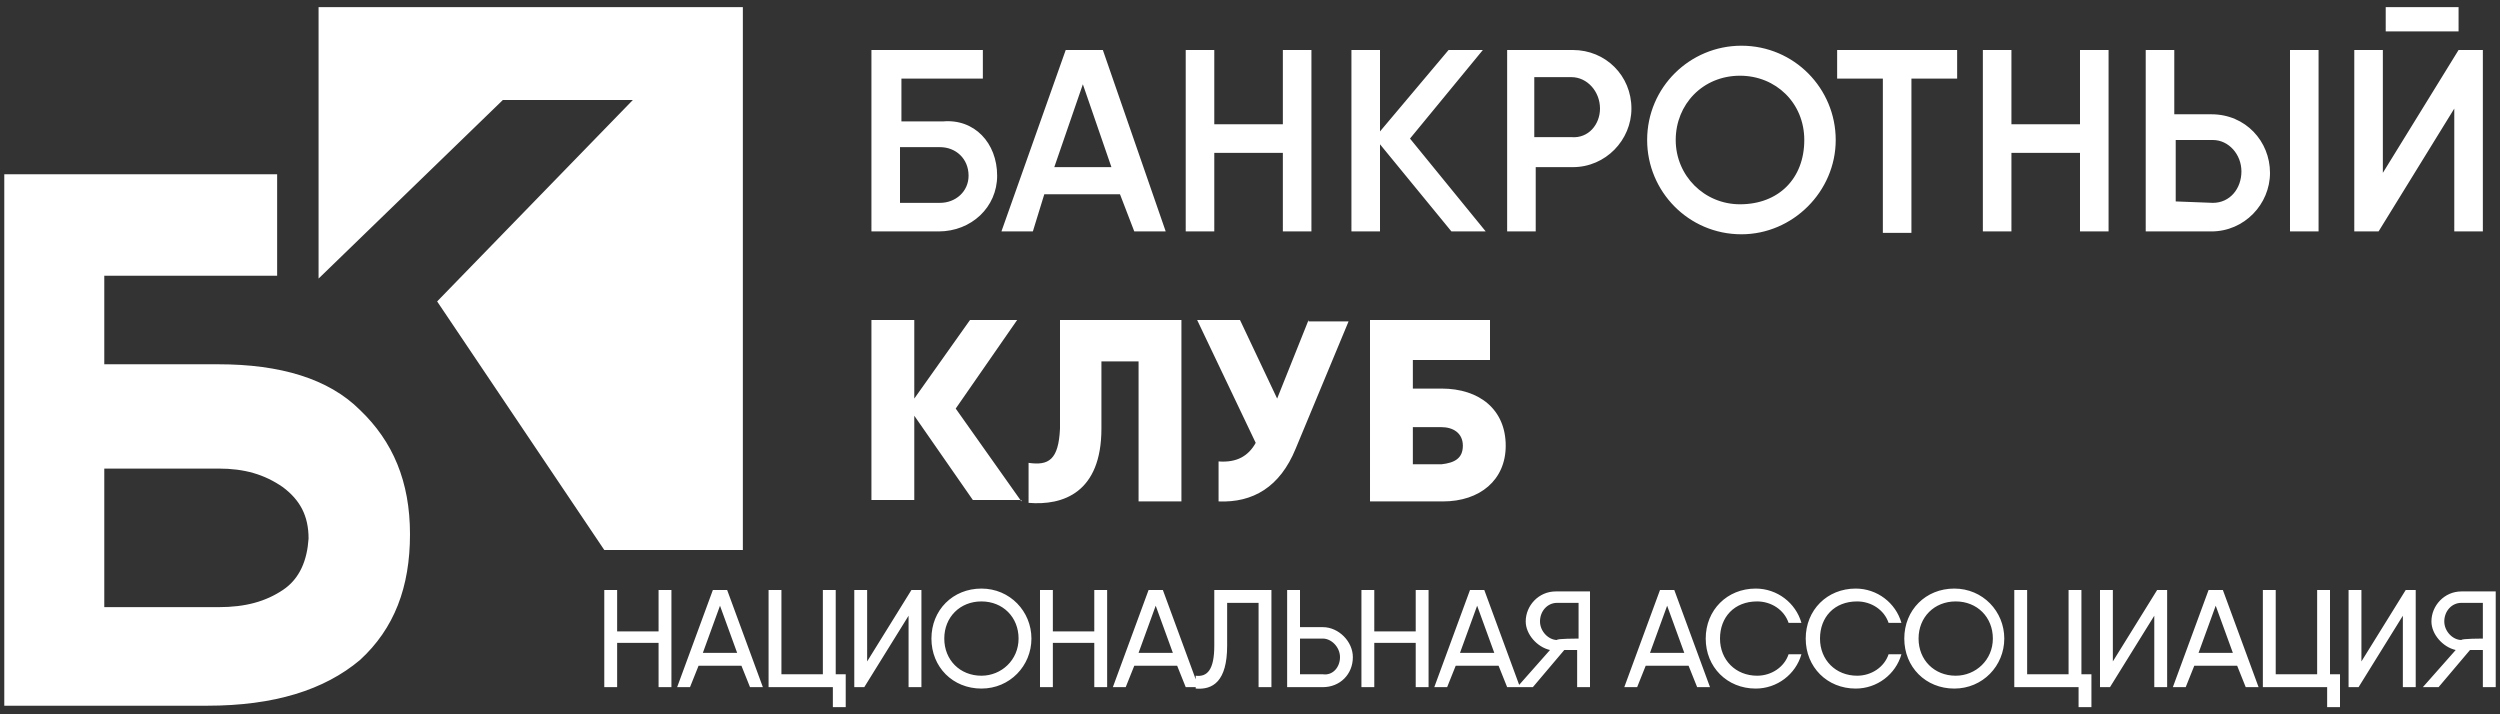 <?xml version="1.0" encoding="UTF-8"?> <!-- Generator: Adobe Illustrator 23.0.3, SVG Export Plug-In . SVG Version: 6.00 Build 0) --> <svg xmlns="http://www.w3.org/2000/svg" xmlns:xlink="http://www.w3.org/1999/xlink" id="Layer_1" x="0px" y="0px" width="175px" height="50px" viewBox="0 0 175 50" style="enable-background:new 0 0 175 50;" xml:space="preserve"><rect x="0" y="0" width="175" height="50" fill="#333333" stroke="none"/> <style type="text/css"> .st0{fill:#FFFFFF;} </style> <path class="st0" d="M69.8,12.3c0,2.2-1.8,3.9-4.1,3.9h-4.1H61V3.5h2h5.8v2h-5.7v3H66C68.2,8.3,69.8,10,69.8,12.3z M67.8,12.3 c0-1.2-0.9-2-2-2H63v3.9h2.8C66.9,14.2,67.8,13.4,67.8,12.3z M78.4,13.6h-5.3l-0.8,2.6h-2.2l4.5-12.7h2.6l4.4,12.7h-2.2L78.4,13.6z M77.8,11.7l-2-5.8l-2,5.8H77.8z M89.8,3.5v5.2H85V3.5h-2v12.7h2v-5.5h4.8v5.5h2V3.5H89.8z M101.6,16.2h2.4l-5.3-6.5l5.1-6.2h-2.4 l-4.8,5.7V3.5h-2v12.7h2v-6.1L101.6,16.2L101.6,16.2z M114.2,7.6c0,2.2-1.8,4.1-4.1,4.1h-2.6v4.5h-2V3.5h2h2.6 C112.4,3.5,114.2,5.3,114.2,7.6z M112,7.6c0-1.2-0.9-2.2-2-2.2h-2.6v4.2h2.6C111.2,9.7,112,8.7,112,7.6z M115.3,9.8 c0-3.7,3-6.6,6.6-6.6c3.7,0,6.6,3,6.6,6.6s-3,6.6-6.6,6.6C118.2,16.4,115.3,13.4,115.3,9.8z M126.3,9.8c0-2.6-2-4.5-4.5-4.5 c-2.6,0-4.5,2-4.5,4.5s2,4.5,4.5,4.5C124.5,14.3,126.3,12.5,126.3,9.8z M137.1,3.5h-3.2h-5.3v2h3.2v10.8h2V5.5h3.2V3.5L137.1,3.5z M145.6,3.5v5.2h-4.8V3.5h-2v12.7h2v-5.5h4.8v5.5h2V3.5H145.6z M150.2,3.5h2v4.5h2.6c2.4,0,4.1,1.9,4.1,4.1s-1.8,4.1-4.1,4.1h-4.6 V3.5z M154.9,14.2c1.2,0,2-1,2-2.2s-0.9-2.2-2-2.2h-2.6v4.3L154.9,14.2L154.9,14.2z M160.3,3.5h2v12.7h-2V3.5z M171.8,7.6l-5.3,8.6 h-1.7V3.5h2v8.6l5.3-8.6h1.7v12.7h-2V7.6L171.8,7.6z M167,0.5h5.1v1.7H167V0.5z M71.5,35.1l-4.6-6.5l4.3-6.2h-3.3l-3.9,5.5v-5.5h-3 v12.6h3v-5.9l4.1,5.9H71.5z M72,32.4v2.8c2.4,0.2,5.1-0.7,5.1-5.2v-4.7h2.6v9.8h3V22.4h-8.5v7.6C74.1,32.2,73.4,32.6,72,32.4 L72,32.4z M91.6,22.4l-2.2,5.5l-2.6-5.5h-3l4.1,8.6c-0.5,0.9-1.3,1.4-2.6,1.3v2.8c2.4,0.1,4.3-1,5.4-3.7l3.7-8.9H91.6z M105.4,31.2 c0,2.4-1.8,3.9-4.4,3.9h-4.1h-1V22.4h3h5.4v2.8h-5.4v2h2C103.6,27.2,105.4,28.7,105.4,31.2z M102.4,31.2c0-0.9-0.7-1.3-1.5-1.3h-2 v2.6h2C101.8,32.4,102.4,32.1,102.4,31.2z M25.2,28.7c-2.2-2.2-5.6-3.2-9.9-3.2h-8v-6.2h12.1v-7.1H0.3v37.2h14.2 c4.7,0,8.2-1.1,10.7-3.2c2.4-2.2,3.5-5.1,3.5-8.8S27.5,30.9,25.2,28.7z M19.8,41.3c-1.2,0.8-2.6,1.2-4.5,1.2h-8v-9.7h8 c1.8,0,3.2,0.4,4.5,1.3c1.2,0.9,1.8,2,1.8,3.6C21.5,39.2,21,40.5,19.8,41.3z M22.3,0.5v19L35.2,7h9.1L30.6,21.1l11.7,17.4H52v-38 H22.3z M47,41.3v6.8h-0.9V45h-2.9v3.1h-0.9v-6.8h0.9v2.9h2.9v-2.9C46.1,41.3,47,41.3,47,41.3z M51.9,46.6h-3l-0.6,1.5h-0.9l2.5-6.8 h1l2.5,6.8h-0.9L51.9,46.6z M51.6,45.7l-1.2-3.3l-1.2,3.3H51.6z M59.2,47.3v2.2h-0.9v-1.4h-4.5v-6.8h0.9v5.9h2.9v-5.9h0.9v5.9H59.2z M63.6,43.1l-3.1,5h-0.7v-6.8h0.9v5l3.1-5h0.7v6.8h-0.9V43.1z M65.2,44.7c0-2,1.5-3.5,3.5-3.5c2,0,3.5,1.6,3.5,3.5s-1.5,3.5-3.5,3.5 C66.7,48.2,65.2,46.7,65.2,44.7z M71.3,44.7c0-1.5-1.1-2.6-2.6-2.6c-1.5,0-2.6,1.1-2.6,2.6c0,1.5,1.1,2.6,2.6,2.6 C70.1,47.3,71.3,46.2,71.3,44.7z M77.5,41.3v6.8h-0.9V45h-2.9v3.1h-0.9v-6.8h0.9v2.9h2.9v-2.9C76.6,41.3,77.5,41.3,77.5,41.3z M82.4,46.6h-3l-0.6,1.5h-0.9l2.5-6.8h1l2.5,6.8h-0.9L82.4,46.6z M82.1,45.7l-1.2-3.3l-1.2,3.3H82.1z M83.7,47.3 c0.8,0.1,1.3-0.4,1.3-2.1v-3.9h4v6.8h-0.9v-5.9h-2.2v3c0,2.5-1,3.1-2.2,3L83.7,47.3L83.7,47.3z M94.7,46c0,1.2-0.9,2.1-2.1,2.1h-2.1 h-0.4v-6.8H91v2.6h1.6C93.7,43.9,94.7,44.9,94.7,46z M93.8,46c0-0.7-0.6-1.3-1.2-1.3H91v2.5h1.6C93.3,47.3,93.8,46.7,93.8,46z M100,41.3v6.8h-0.9V45h-2.9v3.1h-0.9v-6.8h0.9v2.9h2.9v-2.9C99.1,41.3,100,41.3,100,41.3z M104.9,46.6h-3l-0.6,1.5h-0.9l2.5-6.8h1 l2.5,6.8h-0.9L104.9,46.6z M104.6,45.7l-1.2-3.3l-1.2,3.3H104.6z M111.3,48.1h-0.9v-2.6h-0.9l-2.2,2.6h-1.1l2.3-2.6 c-0.9-0.2-1.7-1.1-1.7-2c0-1.1,0.9-2.1,2.1-2.1h2.4L111.3,48.1L111.3,48.1z M110.5,44.7v-2.5h-1.5c-0.7,0-1.2,0.6-1.2,1.3 c0,0.7,0.6,1.3,1.2,1.3C108.9,44.7,110.5,44.7,110.5,44.7z M118.2,46.6h-3l-0.6,1.5h-0.9l2.5-6.8h1l2.5,6.8h-0.9L118.2,46.6z M117.9,45.7l-1.2-3.3l-1.2,3.3H117.9z M119.4,44.7c0-2,1.5-3.5,3.5-3.5c1.5,0,2.8,1,3.2,2.4h-0.9c-0.3-0.9-1.2-1.5-2.2-1.5 c-1.6,0-2.6,1.1-2.6,2.6c0,1.5,1.1,2.6,2.6,2.6c1,0,1.9-0.6,2.2-1.5h0.9c-0.4,1.4-1.7,2.4-3.2,2.4C120.9,48.2,119.4,46.7,119.4,44.7 z M126.4,44.7c0-2,1.5-3.5,3.5-3.5c1.5,0,2.8,1,3.2,2.4h-0.9c-0.3-0.9-1.2-1.5-2.2-1.5c-1.6,0-2.6,1.1-2.6,2.6 c0,1.5,1.1,2.6,2.6,2.6c1,0,1.9-0.6,2.2-1.5h0.9c-0.4,1.4-1.7,2.4-3.2,2.4C127.9,48.2,126.4,46.7,126.4,44.7z M133.3,44.7 c0-2,1.5-3.5,3.5-3.5s3.5,1.6,3.5,3.5s-1.5,3.5-3.5,3.5C134.8,48.2,133.3,46.7,133.3,44.7z M139.5,44.7c0-1.5-1.1-2.6-2.6-2.6 c-1.5,0-2.6,1.1-2.6,2.6c0,1.5,1.1,2.6,2.6,2.6C138.3,47.3,139.5,46.2,139.5,44.7z M146.4,47.3v2.2h-0.9v-1.4H141v-6.8h0.9v5.9h2.9 v-5.9h0.9v5.9H146.4z M150.8,43.1l-3.1,5H147v-6.8h0.9v5l3.1-5h0.7v6.8h-0.9L150.8,43.1L150.8,43.1z M156.6,46.6h-3l-0.6,1.5h-0.9 l2.5-6.8h1l2.5,6.8h-0.9L156.6,46.6z M156.3,45.7l-1.2-3.3l-1.2,3.3H156.3z M163.8,47.3v2.2h-0.9v-1.4h-4.5v-6.8h0.9v5.9h2.9v-5.9 h0.9v5.9H163.8z M168.2,43.1l-3.1,5h-0.7v-6.8h0.9v5l3.1-5h0.7v6.8h-0.9V43.1z M174.7,48.1h-0.9v-2.6h-0.9l-2.2,2.6h-1.1l2.3-2.6 c-0.9-0.2-1.7-1.1-1.7-2c0-1.1,0.9-2.1,2.1-2.1h2.4L174.7,48.1L174.7,48.1z M173.8,44.7v-2.5h-1.5c-0.7,0-1.2,0.6-1.2,1.3 c0,0.7,0.6,1.3,1.2,1.3C172.3,44.7,173.8,44.7,173.8,44.7z"></path> </svg> 